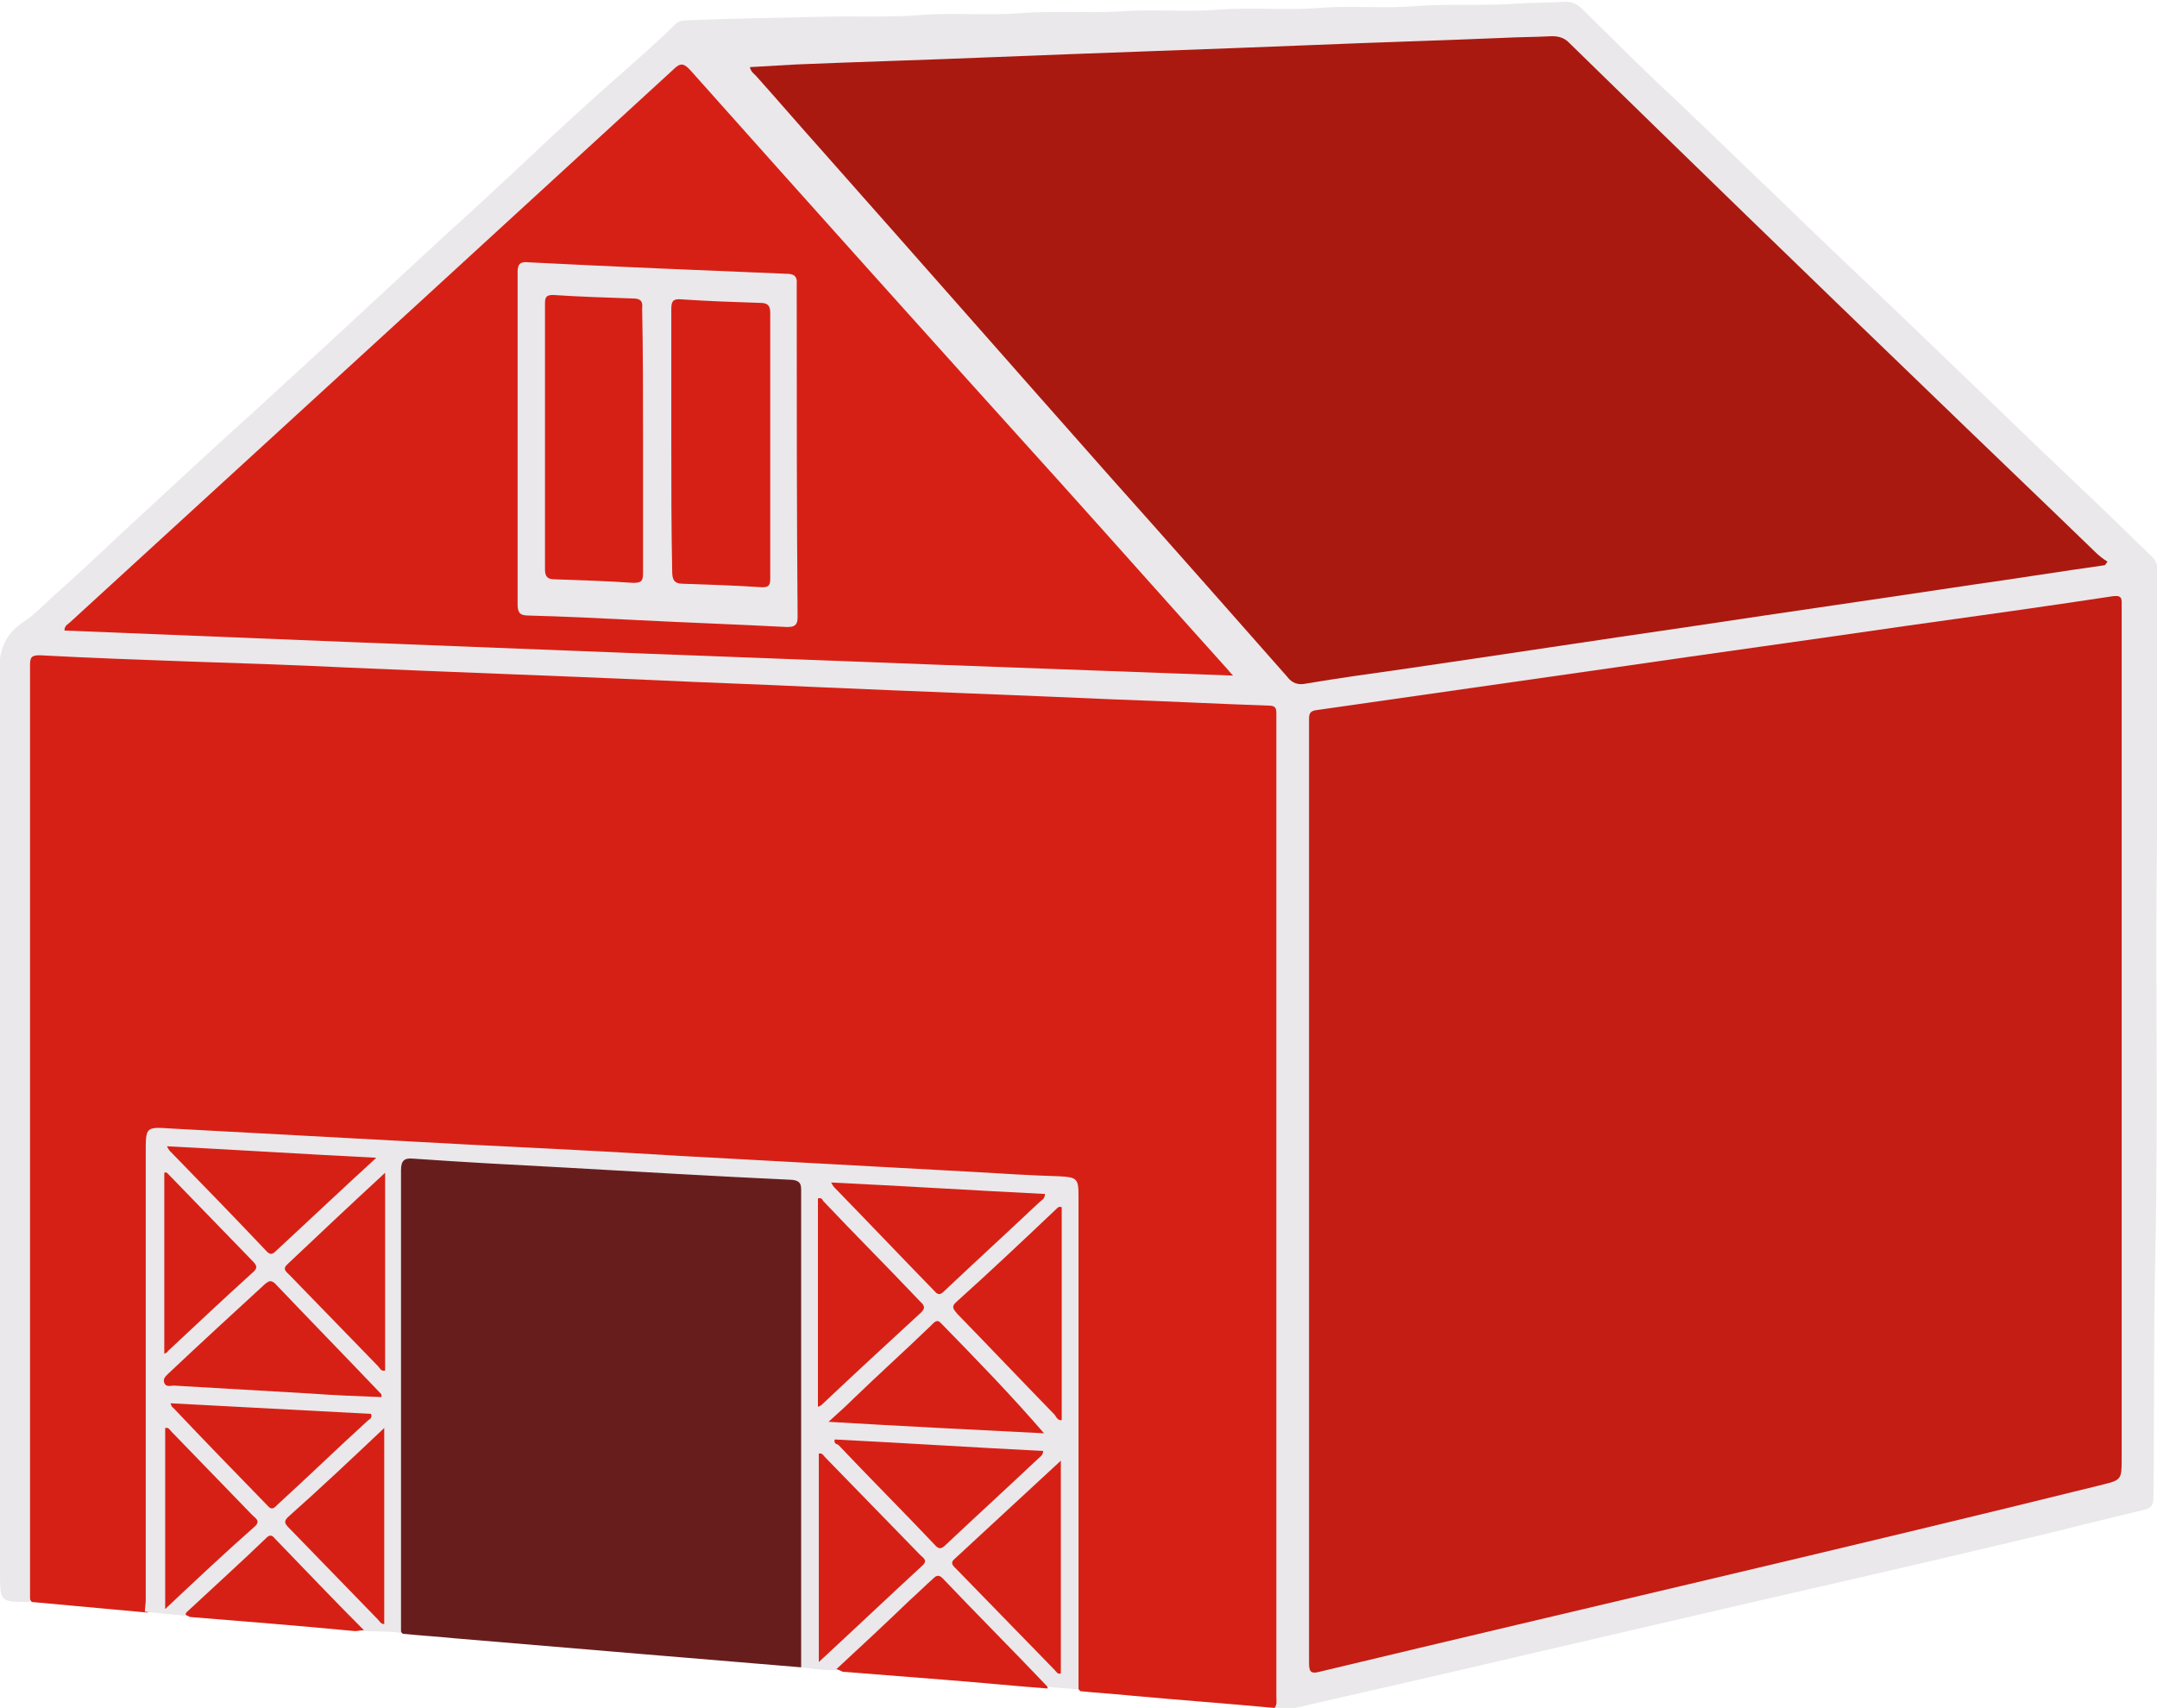 <?xml version="1.0" encoding="utf-8"?>
<!-- Generator: Adobe Illustrator 18.0.0, SVG Export Plug-In . SVG Version: 6.00 Build 0)  -->
<!DOCTYPE svg PUBLIC "-//W3C//DTD SVG 1.1//EN" "http://www.w3.org/Graphics/SVG/1.1/DTD/svg11.dtd">
<svg version="1.1" id="barnGraphic" xmlns="http://www.w3.org/2000/svg" xmlns:xlink="http://www.w3.org/1999/xlink" x="0px"
	 y="0px" viewBox="0 0 244.2 193.4" enable-background="new 0 0 244.2 193.4" xml:space="preserve">
<g id="barn">
	<path fill="#D72015" d="M144.3,193.4c-5.4-0.5-10.9-0.9-16.3-1.4c-1.9-0.2-3.8-0.3-5.7-0.5c-0.6-0.6-0.4-1.4-0.4-2.2
		c0-17,0-33.9,0-50.9c0-1,0-2,0-3c-0.1-1.3-0.3-1.6-1.5-1.6c-4.5-0.3-9.1-0.5-13.6-0.8c-5-0.3-10-0.6-15.1-0.9
		c-3.6-0.2-7.2-0.4-10.8-0.6c-3.7-0.2-7.4-0.4-11.1-0.6c-3.5-0.2-7-0.4-10.5-0.6c-3.9-0.2-7.7-0.4-11.6-0.6c-3.3-0.2-6.7-0.4-10-0.5
		c-4-0.2-8.1-0.4-12.1-0.6c-2.1-0.1-4.2-0.3-6.3-0.3c-1.9,0-2.1,0.1-2.1,2.1c0,3.9,0,7.8,0,11.8c0,12.8,0,25.5,0,38.3
		c0,0.7,0.2,1.5-0.5,2.1c-4.4-0.4-8.7-0.8-13.1-1.2c-0.3-0.3-0.4-0.8-0.4-1.2c0-0.4,0-0.8,0-1.2c0-34.1,0-68.2,0-102.2
		c0-2.9,0.1-2.8,2.9-2.8c5,0.1,9.9,0.4,14.9,0.6c4.7,0.2,9.4,0.3,14.1,0.6c2.1,0.2,4.2,0.2,6.2,0.2c5,0.1,10,0.4,15,0.6
		c6.1,0.2,12.1,0.5,18.2,0.7c5.7,0.2,11.4,0.4,17.1,0.7c6.7,0.3,13.3,0.5,20,0.9c2.7,0.1,5.4,0.2,8.1,0.3c5,0.2,10,0.4,15,0.6
		c2.7,0.1,5.4,0.3,8.1,0.3c1.8,0,2.2,0.4,2.3,2.2c0,0.4,0,0.9,0,1.3c0,35.9,0,71.8,0,107.8c0,0.5,0,1,0,1.6
		C144.9,192.8,144.8,193.2,144.3,193.4z"/>
	<path fill="#EAE8EA" d="M144.3,193.4c0.3-0.4,0.2-0.8,0.2-1.3c0-36.8,0-73.5,0-110.3c0-0.4,0-0.7,0-1.1c0-0.6-0.2-0.8-0.9-0.8
		c-5.8-0.2-11.6-0.5-17.4-0.7c-11.3-0.5-22.5-0.9-33.8-1.4c-6.2-0.3-12.5-0.5-18.7-0.8c-11.4-0.5-22.8-0.9-34.2-1.4
		c-6.1-0.3-12.2-0.5-18.3-0.7c-5.6-0.2-11.1-0.4-16.7-0.7c-0.9,0-1.1,0.2-1.1,1.1c0,35.4,0,70.7,0,106.1c-3.4,0-3.4,0-3.4-3.3
		c0-34,0-68.1-0.1-102.1c0-2.4,0.7-4.1,2.5-5.4C4,69.6,5.2,68.2,6.6,67c3.6-3.2,7.1-6.6,10.6-9.8c4-3.7,7.9-7.3,11.9-10.9
		c2.9-2.7,5.8-5.3,8.7-8c4-3.7,8.1-7.5,12.1-11.2c3-2.7,5.9-5.4,8.8-8.1c3.9-3.7,7.8-7.3,11.8-10.8c2-1.8,4-3.5,5.9-5.4
		c0.4-0.4,0.8-0.5,1.4-0.5C82.9,2.1,88,2,93.1,1.9c3.8-0.1,7.5,0.1,11.2-0.2c3.7-0.3,7.4,0.1,11-0.2c3.8-0.3,7.7,0,11.5-0.2
		c3.7-0.3,7.4,0.1,11.1-0.2c3.8-0.3,7.7,0.1,11.5-0.2c3.6-0.3,7.1,0.1,10.7-0.2c3.9-0.3,7.8,0,11.7-0.3c1.8-0.1,3.7-0.1,5.5-0.2
		c0.6,0,1.1,0.2,1.6,0.6c3.5,3.4,6.9,6.9,10.5,10.2c4.1,3.9,8.1,7.8,12.2,11.7c3.9,3.8,7.8,7.5,11.8,11.3c4.1,3.9,8.2,7.9,12.3,11.8
		c3.9,3.8,7.8,7.5,11.8,11.3c2.1,2,4.1,4,6.1,5.9c0.5,0.5,0.7,1,0.7,1.7c0,8.1,0.1,16.2,0,24.4c-0.4,17.8,0.1,35.6-0.3,53.4
		c-0.2,9-0.1,18.1-0.2,27.1c0,0.9-0.3,1.2-1.2,1.4c-4.3,1-8.5,2.1-12.7,3.1c-11.3,2.7-22.7,5.3-34,7.9c-9.9,2.3-19.8,4.6-29.7,6.9
		c-6.8,1.6-13.6,3.1-20.4,4.7C145.1,193.4,144.7,193.5,144.3,193.4z"/>
	<path fill="#681D1D" d="M90.7,188.8c-6-0.5-12-1-18-1.5c-7.1-0.6-14.3-1.2-21.4-1.8c-1.9-0.2-3.8-0.3-5.7-0.5
		c-0.6-0.5-0.5-1.2-0.5-1.8c0-3.4,0-6.8,0-10.2c0-13.1,0-26.2,0-39.3c0-2.6,0.4-3,3-2.7c4,0.3,8.1,0.4,12.1,0.7
		c3.7,0.2,7.3,0.4,11,0.6c3.5,0.2,7,0.4,10.5,0.6c2.6,0.1,5.2,0.2,7.8,0.5c1.3,0.2,1.6,0.5,1.7,1.8c0,0.2,0,0.4,0,0.6
		c0,17.1,0,34.1,0,51.2C91.2,187.6,91.3,188.3,90.7,188.8z"/>
	<path fill="#EAE8EA" d="M90.7,188.8c0-18,0-36.1,0-54.1c0-0.7-0.2-1-1-1.1c-8.6-0.4-17.2-0.9-25.9-1.4c-5.7-0.3-11.3-0.6-17-1
		c-1-0.1-1.4,0.2-1.4,1.3c0,17.5,0,35,0,52.4c-1.8-0.3-3.6,0-5.4-0.4c0.3-0.4,0.1-0.6-0.2-0.9c-3-2.8-5.6-6-8.6-8.8
		c-0.5-0.5-0.9-0.8-1.5-0.2c-2.5,2.5-5.2,4.8-7.8,7.3c-0.3,0.3-0.6,0.6-0.6,1.1c-1.6-0.2-3.3-0.3-4.9-0.5c0-0.4,0.1-0.9,0.1-1.3
		c0-16.8,0-33.6,0-50.4c0-3.3-0.1-3.2,3.1-3c11.1,0.6,22.2,1.2,33.3,1.8c8.1,0.4,16.2,0.8,24.3,1.3c11,0.6,22,1.2,33,1.8
		c3.3,0.2,6.5,0.4,9.8,0.5c1.9,0.1,2.1,0.3,2.1,2.1c0,18.3,0,36.6,0,54.9c0,0.4,0,0.7,0,1.1c-1.2-0.1-2.5-0.2-3.7-0.3
		c-3.9-3.7-7.5-7.7-11.2-11.5c-1.2-1.2-1.1-1.1-2.3,0c-3.1,2.9-6.2,5.8-9.3,8.7c-0.3,0.3-0.5,0.5-0.3,0.9
		C93.8,189.2,92.3,189,90.7,188.8z"/>
	<path fill="#D72015" d="M95.4,189.3c-0.2-0.1-0.4-0.2-0.7-0.3c2.8-2.6,5.6-5.2,8.3-7.8c0.9-0.8,1.8-1.7,2.7-2.5
		c0.3-0.3,0.6-0.4,1,0c3.9,4.1,7.9,8.1,11.8,12.2c0.1,0.1,0.1,0.2,0.1,0.3c-3.9-0.3-7.9-0.7-11.8-1C103,189.9,99.2,189.6,95.4,189.3
		z"/>
	<path fill="#D72015" d="M21.5,183.1c-0.3-0.2-0.8-0.2-0.2-0.7c3-2.8,6-5.5,8.9-8.3c0.3-0.3,0.6-0.3,0.9,0.1
		c3.3,3.4,6.6,6.9,10.1,10.4c-0.4,0-0.7,0.1-1,0.1C33.9,184.1,27.7,183.6,21.5,183.1z"/>
	<path fill="#C41D14" d="M148.2,134.9c0-11.4,0-22.9,0-34.3c0-6.4,0-12.8,0-19.2c0-0.7,0.2-0.9,0.9-1c11.2-1.6,22.4-3.2,33.6-4.8
		c11-1.6,21.9-3.1,32.9-4.7c7.9-1.1,15.8-2.2,23.7-3.4c1-0.1,0.9,0.4,0.9,1.1c0,8.8,0,17.6,0,26.4c0,23.5,0,46.9,0,70.4
		c0,2.1-0.1,2.2-2.1,2.7c-29.5,7.3-59.1,14.1-88.7,21.2c-1.1,0.3-1.2-0.1-1.2-1.1C148.2,170.4,148.2,152.7,148.2,134.9z"/>
	<path fill="#AA1910" d="M238.3,64c-5,0.7-9.9,1.5-14.9,2.2c-10.6,1.6-21.1,3.1-31.7,4.7c-11,1.6-22.1,3.3-33.1,4.9
		c-3.6,0.5-7.1,1-10.7,1.6c-0.9,0.2-1.6,0-2.2-0.8c-6.7-7.6-13.4-15.2-20.1-22.7C114.8,41.7,104,29.4,93.1,17.1
		c-2.5-2.8-5-5.7-7.5-8.5c-0.3-0.3-0.6-0.5-0.7-1c1.8-0.1,3.5-0.2,5.2-0.3c7.2-0.3,14.4-0.5,21.6-0.8c12.3-0.5,24.6-0.9,36.9-1.4
		c7.1-0.3,14.2-0.5,21.3-0.8c1.9-0.1,3.8-0.1,5.8-0.2c0.8,0,1.4,0.2,1.9,0.7C191,17.9,204.5,31,218,44c6.4,6.2,12.8,12.3,19.2,18.5
		c0.4,0.4,0.9,0.8,1.4,1.1C238.5,63.7,238.4,63.9,238.3,64z"/>
	<path fill="#D72015" d="M7.3,71.4c0-0.6,0.4-0.7,0.7-1c13.1-12,26.1-23.9,39.2-35.9c9.7-8.9,19.3-17.7,29-26.6
		c0.8-0.8,1.2-0.8,2,0.1c13.9,15.6,27.8,31.1,41.8,46.6c6.3,7,12.5,14,18.8,21c0.2,0.2,0.4,0.5,0.8,0.9
		C95.3,74.9,51.3,73.2,7.3,71.4z"/>
	<path fill="#D72015" d="M43.2,158.2c-2.7-0.1-5.3-0.2-8-0.4c-5.2-0.3-10.4-0.6-15.5-0.9c-0.4,0-0.9,0.2-1.1-0.3
		c-0.2-0.5,0.2-0.8,0.5-1.1c3.6-3.4,7.2-6.7,10.9-10.1c0.4-0.3,0.6-0.5,1.1-0.1c4,4.2,8,8.3,12,12.5C43.2,157.9,43.2,158,43.2,158.2
		z"/>
	<path fill="#D72015" d="M120.2,136.7c0,8,0,16.1,0,24.1c-0.4,0.1-0.6-0.3-0.8-0.6c-3.7-3.8-7.3-7.6-11-11.4
		c-0.4-0.5-0.8-0.8-0.1-1.4c3.9-3.5,7.7-7.1,11.5-10.7C119.9,136.7,120,136.6,120.2,136.7z"/>
	<path fill="#D72015" d="M120.1,189.5c-0.4,0.1-0.5-0.2-0.7-0.4c-3.7-3.8-7.4-7.6-11.1-11.4c-0.4-0.4-0.8-0.7-0.2-1.2
		c4-3.7,7.9-7.3,12-11.1C120.1,173.5,120.1,181.5,120.1,189.5z"/>
	<path fill="#D72015" d="M93.8,161c1.1-1,2-1.8,2.8-2.6c2.9-2.8,5.9-5.5,8.8-8.3c0.4-0.4,0.7-0.8,1.2-0.2c3.9,4,7.8,8,11.6,12.4
		C110.3,161.9,102.2,161.5,93.8,161z"/>
	<path fill="#D72015" d="M92.6,159.3c0-7.9,0-15.7,0-23.6c0.4-0.1,0.5,0.1,0.6,0.3c3.6,3.8,7.3,7.5,10.9,11.3
		c0.4,0.4,0.8,0.7,0.2,1.3c-3.8,3.5-7.6,7-11.3,10.5C92.9,159.2,92.8,159.2,92.6,159.3z"/>
	<path fill="#D72015" d="M118.3,135.2c0,0.6-0.4,0.7-0.7,1c-3.5,3.3-7.1,6.6-10.6,9.9c-0.4,0.4-0.7,0.7-1.2,0.1
		c-3.8-3.9-7.5-7.8-11.3-11.7c-0.1-0.1-0.2-0.2-0.4-0.6C102.3,134.3,110.3,134.8,118.3,135.2z"/>
	<path fill="#D72015" d="M92.7,188.2c0-8.1,0-15.8,0-23.6c0.4-0.1,0.5,0.2,0.7,0.4c3.6,3.7,7.2,7.4,10.8,11.1
		c0.3,0.3,0.9,0.6,0.2,1.2C100.5,180.9,96.7,184.5,92.7,188.2z"/>
	<path fill="#D72015" d="M94.5,163c7.9,0.4,15.7,0.9,23.6,1.3c0,0.5-0.4,0.7-0.6,0.9c-3.5,3.3-7,6.5-10.4,9.7
		c-0.5,0.5-0.8,0.6-1.3,0c-3.6-3.8-7.3-7.5-10.9-11.3C94.6,163.5,94.4,163.4,94.5,163z"/>
	<path fill="#D72015" d="M42.6,131.1c-1,0.9-1.7,1.6-2.5,2.3c-2.9,2.7-5.8,5.4-8.8,8.2c-0.4,0.4-0.7,0.6-1.2,0
		c-3.6-3.8-7.2-7.5-10.8-11.2c-0.1-0.1-0.2-0.2-0.4-0.6C26.8,130.2,34.6,130.7,42.6,131.1z"/>
	<path fill="#D72015" d="M19.3,158.9c7.6,0.4,15.1,0.8,22.7,1.2c0.2,0.5-0.2,0.6-0.4,0.8c-3.4,3.1-6.7,6.3-10.1,9.4
		c-0.4,0.4-0.7,0.8-1.2,0.2c-3.6-3.7-7.2-7.4-10.7-11.1C19.4,159.3,19.4,159.1,19.3,158.9z"/>
	<path fill="#D72015" d="M43.6,132.8c0,7.7,0,15,0,22.4c-0.5,0.1-0.6-0.3-0.8-0.5c-3.3-3.4-6.7-6.9-10-10.3
		c-0.4-0.4-0.9-0.7-0.2-1.3C36.2,139.7,39.8,136.3,43.6,132.8z"/>
	<path fill="#D72015" d="M43.5,161.7c0,7.6,0,14.9,0,22.2c-0.4,0-0.5-0.3-0.7-0.5c-3.3-3.4-6.7-6.9-10-10.3
		c-0.5-0.5-0.8-0.8-0.1-1.4C36.3,168.5,39.8,165.2,43.5,161.7z"/>
	<path fill="#D72015" d="M18.6,153.3c0-6.9,0-13.7,0-20.5c0.2-0.1,0.3,0,0.4,0.1c3.2,3.3,6.4,6.6,9.6,9.9c0.5,0.5,0.6,0.8,0,1.3
		c-3.2,2.9-6.4,5.9-9.6,8.9C19,153.1,18.8,153.2,18.6,153.3z"/>
	<path fill="#D72015" d="M18.7,182.2c0-7.1,0-13.8,0-20.5c0.4-0.1,0.5,0.2,0.7,0.4c3.1,3.2,6.1,6.3,9.2,9.5c0.3,0.3,0.9,0.6,0.3,1.2
		C25.5,175.8,22.2,178.9,18.7,182.2z"/>
	<path fill="#EAE8EA" d="M58.6,49.5c0-6.2,0-12.5,0-18.7c0-0.9,0.3-1.2,1.2-1.1c9.7,0.5,19.5,0.9,29.2,1.3c0.8,0,1.3,0.2,1.2,1.2
		c0,0.4,0,0.8,0,1.2c0,12.2,0,24.3,0.1,36.5c0,1-0.5,1.1-1.2,1.1c-5.7-0.3-11.5-0.5-17.3-0.8c-4-0.2-8-0.4-12-0.5
		c-1,0-1.2-0.4-1.2-1.3C58.6,61.9,58.6,55.7,58.6,49.5C58.6,49.5,58.6,49.5,58.6,49.5z"/>
	<path fill="#D72015" d="M72.8,50c0,5,0,9.9,0,14.9c0,0.9-0.2,1.1-1.1,1.1c-2.9-0.2-5.9-0.3-8.9-0.4c-0.8,0-1.1-0.3-1.1-1.1
		c0-10,0-20.1,0-30.1c0-0.7,0.1-1,0.9-1c3,0.2,6.1,0.3,9.1,0.4c0.8,0,1.1,0.3,1,1.1C72.8,39.9,72.8,44.9,72.8,50z"/>
	<path fill="#D72015" d="M76,49.9c0-5,0-9.9,0-14.9c0-0.9,0.2-1.2,1.2-1.1c2.9,0.2,5.9,0.3,8.9,0.4c0.8,0,1.1,0.3,1.1,1.1
		c0,10,0,20.1,0,30.1c0,0.7-0.1,1-0.9,1c-3-0.2-6-0.3-9-0.4c-1,0-1.2-0.5-1.2-1.4C76,59.8,76,54.9,76,49.9z"/>
</g>
</svg>
